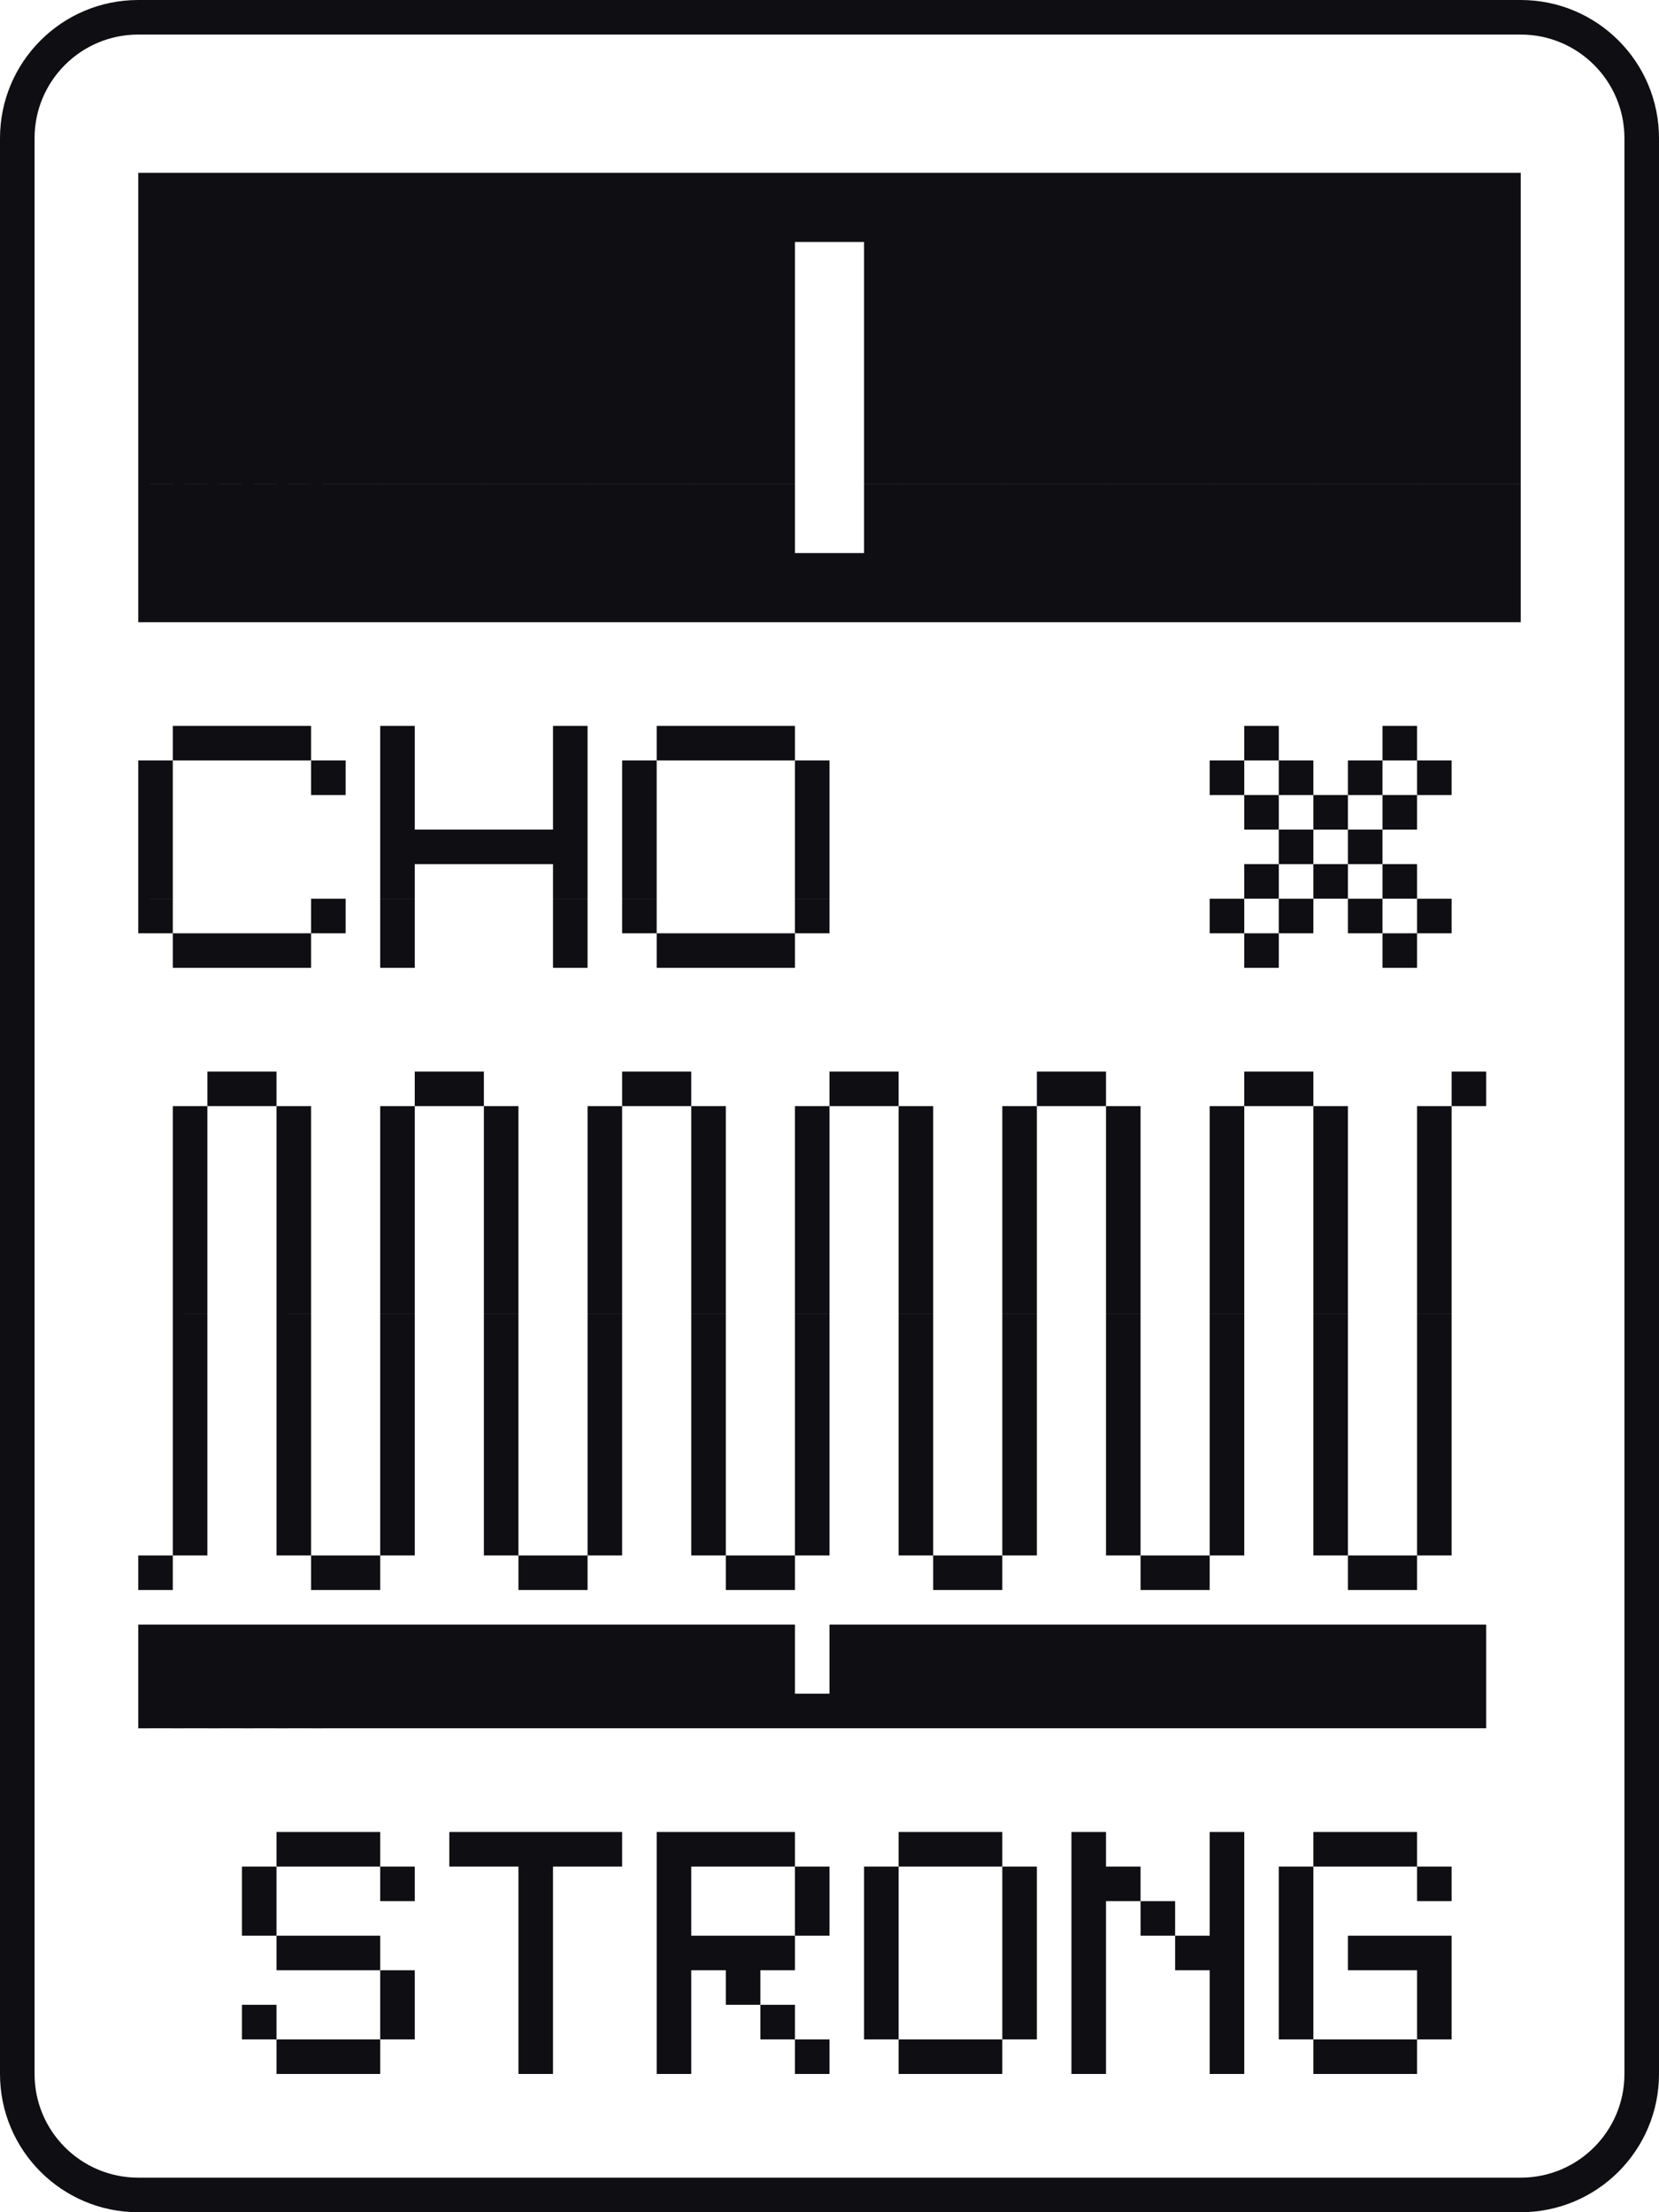 <svg xmlns="http://www.w3.org/2000/svg" viewBox="0 0 48 64"><path fill="#0F0E12" d="M40 59h1v1h-1zM39 59h1v1h-1zM38 59h1v1h-1zM35 59h1v1h-1zM31 59h1v1h-1zM28 59h1v1h-1zM27 59h1v1h-1zM26 59h1v1h-1zM23 59h1v1h-1zM19 59h1v1h-1zM15 59h1v1h-1zM10 59h1v1h-1zM9 59h1v1H9zM8 59h1v1H8zM41 58h1v1h-1zM37 58h1v1h-1zM35 58h1v1h-1zM31 58h1v1h-1zM29 58h1v1h-1zM25 58h1v1h-1zM22 58h1v1h-1zM19 58h1v1h-1zM15 58h1v1h-1zM11 58h1v1h-1zM7 58h1v1H7zM41 57h1v1h-1zM37 57h1v1h-1zM35 57h1v1h-1zM31 57h1v1h-1zM29 57h1v1h-1zM25 57h1v1h-1zM21 57h1v1h-1zM19 57h1v1h-1zM15 57h1v1h-1zM11 57h1v1h-1zM41 56h1v1h-1zM40 56h1v1h-1zM39 56h1v1h-1zM37 56h1v1h-1zM35 56h1v1h-1zM34 56h1v1h-1zM31 56h1v1h-1zM29 56h1v1h-1zM25 56h1v1h-1zM22 56h1v1h-1zM21 56h1v1h-1zM20 56h1v1h-1zM19 56h1v1h-1zM15 56h1v1h-1zM10 56h1v1h-1zM9 56h1v1H9zM8 56h1v1H8zM37 55h1v1h-1zM35 55h1v1h-1zM33 55h1v1h-1zM31 55h1v1h-1zM29 55h1v1h-1zM25 55h1v1h-1zM23 55h1v1h-1zM19 55h1v1h-1zM15 55h1v1h-1zM7 55h1v1H7zM41 54h1v1h-1zM37 54h1v1h-1zM35 54h1v1h-1zM32 54h1v1h-1zM31 54h1v1h-1zM29 54h1v1h-1zM25 54h1v1h-1zM23 54h1v1h-1zM19 54h1v1h-1zM15 54h1v1h-1zM11 54h1v1h-1zM7 54h1v1H7zM40 53h1v1h-1zM39 53h1v1h-1zM38 53h1v1h-1zM35 53h1v1h-1zM31 53h1v1h-1zM28 53h1v1h-1zM27 53h1v1h-1zM26 53h1v1h-1zM22 53h1v1h-1zM21 53h1v1h-1zM20 53h1v1h-1zM19 53h1v1h-1zM17 53h1v1h-1zM16 53h1v1h-1zM15 53h1v1h-1zM14 53h1v1h-1zM13 53h1v1h-1zM10 53h1v1h-1zM9 53h1v1H9zM8 53h1v1H8zM42 49h1v1h-1zM41 49h1v1h-1zM40 49h1v1h-1zM39 49h1v1h-1zM38 49h1v1h-1zM37 49h1v1h-1zM36 49h1v1h-1zM35 49h1v1h-1zM34 49h1v1h-1zM33 49h1v1h-1zM32 49h1v1h-1zM31 49h1v1h-1zM30 49h1v1h-1zM29 49h1v1h-1zM28 49h1v1h-1zM27 49h1v1h-1zM26 49h1v1h-1zM25 49h1v1h-1zM24 49h1v1h-1zM23 49h1v1h-1zM22 49h1v1h-1zM21 49h1v1h-1zM20 49h1v1h-1zM19 49h1v1h-1zM18 49h1v1h-1zM17 49h1v1h-1zM16 49h1v1h-1zM15 49h1v1h-1zM14 49h1v1h-1zM13 49h1v1h-1zM12 49h1v1h-1zM11 49h1v1h-1zM10 49h1v1h-1zM9 49h1v1H9zM8 49h1v1H8zM7 49h1v1H7zM6 49h1v1H6zM5 49h1v1H5zM4 49h1v1H4zM42 48h1v1h-1zM41 48h1v1h-1zM40 48h1v1h-1zM39 48h1v1h-1zM38 48h1v1h-1zM37 48h1v1h-1zM36 48h1v1h-1zM35 48h1v1h-1zM34 48h1v1h-1zM33 48h1v1h-1zM32 48h1v1h-1zM31 48h1v1h-1zM30 48h1v1h-1zM29 48h1v1h-1zM28 48h1v1h-1zM27 48h1v1h-1zM26 48h1v1h-1zM25 48h1v1h-1zM24 48h1v1h-1zM22 48h1v1h-1zM21 48h1v1h-1zM20 48h1v1h-1zM19 48h1v1h-1zM18 48h1v1h-1zM17 48h1v1h-1zM16 48h1v1h-1zM15 48h1v1h-1zM14 48h1v1h-1zM13 48h1v1h-1zM12 48h1v1h-1zM11 48h1v1h-1zM10 48h1v1h-1zM9 48h1v1H9zM8 48h1v1H8zM7 48h1v1H7zM6 48h1v1H6zM5 48h1v1H5zM4 48h1v1H4zM42 47h1v1h-1zM41 47h1v1h-1zM40 47h1v1h-1zM39 47h1v1h-1zM38 47h1v1h-1zM37 47h1v1h-1zM36 47h1v1h-1zM35 47h1v1h-1zM34 47h1v1h-1zM33 47h1v1h-1zM32 47h1v1h-1zM31 47h1v1h-1zM30 47h1v1h-1zM29 47h1v1h-1zM28 47h1v1h-1zM27 47h1v1h-1zM26 47h1v1h-1zM25 47h1v1h-1zM24 47h1v1h-1zM22 47h1v1h-1zM21 47h1v1h-1zM20 47h1v1h-1zM19 47h1v1h-1zM18 47h1v1h-1zM17 47h1v1h-1zM16 47h1v1h-1zM15 47h1v1h-1zM14 47h1v1h-1zM13 47h1v1h-1zM12 47h1v1h-1zM11 47h1v1h-1zM10 47h1v1h-1zM9 47h1v1H9zM8 47h1v1H8zM7 47h1v1H7zM6 47h1v1H6zM5 47h1v1H5zM4 47h1v1H4zM40 45h1v1h-1zM39 45h1v1h-1zM34 45h1v1h-1zM33 45h1v1h-1zM28 45h1v1h-1zM27 45h1v1h-1zM22 45h1v1h-1zM21 45h1v1h-1zM16 45h1v1h-1zM15 45h1v1h-1zM10 45h1v1h-1zM9 45h1v1H9zM4 45h1v1H4zM41 44h1v1h-1zM38 44h1v1h-1zM35 44h1v1h-1zM32 44h1v1h-1zM29 44h1v1h-1zM26 44h1v1h-1zM23 44h1v1h-1zM20 44h1v1h-1zM17 44h1v1h-1zM14 44h1v1h-1zM11 44h1v1h-1zM8 44h1v1H8zM5 44h1v1H5zM41 43h1v1h-1zM38 43h1v1h-1zM35 43h1v1h-1zM32 43h1v1h-1zM29 43h1v1h-1zM26 43h1v1h-1zM23 43h1v1h-1zM20 43h1v1h-1zM17 43h1v1h-1zM14 43h1v1h-1zM11 43h1v1h-1zM8 43h1v1H8zM5 43h1v1H5zM41 42h1v1h-1zM38 42h1v1h-1zM35 42h1v1h-1zM32 42h1v1h-1zM29 42h1v1h-1zM26 42h1v1h-1zM23 42h1v1h-1zM20 42h1v1h-1zM17 42h1v1h-1zM14 42h1v1h-1zM11 42h1v1h-1zM8 42h1v1H8zM5 42h1v1H5zM41 41h1v1h-1zM38 41h1v1h-1zM35 41h1v1h-1zM32 41h1v1h-1zM29 41h1v1h-1zM26 41h1v1h-1zM23 41h1v1h-1zM20 41h1v1h-1zM17 41h1v1h-1zM14 41h1v1h-1zM11 41h1v1h-1zM8 41h1v1H8zM5 41h1v1H5zM41 40h1v1h-1zM38 40h1v1h-1zM35 40h1v1h-1zM32 40h1v1h-1zM29 40h1v1h-1zM26 40h1v1h-1zM23 40h1v1h-1zM20 40h1v1h-1zM17 40h1v1h-1zM14 40h1v1h-1zM11 40h1v1h-1zM8 40h1v1H8zM5 40h1v1H5zM41 39h1v1h-1zM38 39h1v1h-1zM35 39h1v1h-1zM32 39h1v1h-1zM29 39h1v1h-1zM26 39h1v1h-1zM23 39h1v1h-1zM20 39h1v1h-1zM17 39h1v1h-1zM14 39h1v1h-1zM11 39h1v1h-1zM8 39h1v1H8zM5 39h1v1H5zM41 38h1v1h-1zM38 38h1v1h-1zM35 38h1v1h-1zM32 38h1v1h-1zM29 38h1v1h-1zM26 38h1v1h-1zM23 38h1v1h-1zM20 38h1v1h-1zM17 38h1v1h-1zM14 38h1v1h-1zM11 38h1v1h-1zM8 38h1v1H8zM5 38h1v1H5zM41 37h1v1h-1zM38 37h1v1h-1zM35 37h1v1h-1zM32 37h1v1h-1zM29 37h1v1h-1zM26 37h1v1h-1zM23 37h1v1h-1zM20 37h1v1h-1zM17 37h1v1h-1zM14 37h1v1h-1zM11 37h1v1h-1zM8 37h1v1H8zM5 37h1v1H5zM41 36h1v1h-1zM38 36h1v1h-1zM35 36h1v1h-1zM32 36h1v1h-1zM29 36h1v1h-1zM26 36h1v1h-1zM23 36h1v1h-1zM20 36h1v1h-1zM17 36h1v1h-1zM14 36h1v1h-1zM11 36h1v1h-1zM8 36h1v1H8zM5 36h1v1H5zM41 35h1v1h-1zM38 35h1v1h-1zM35 35h1v1h-1zM32 35h1v1h-1zM29 35h1v1h-1zM26 35h1v1h-1zM23 35h1v1h-1zM20 35h1v1h-1zM17 35h1v1h-1zM14 35h1v1h-1zM11 35h1v1h-1zM8 35h1v1H8zM5 35h1v1H5zM41 34h1v1h-1zM38 34h1v1h-1zM35 34h1v1h-1zM32 34h1v1h-1zM29 34h1v1h-1zM26 34h1v1h-1zM23 34h1v1h-1zM20 34h1v1h-1zM17 34h1v1h-1zM14 34h1v1h-1zM11 34h1v1h-1zM8 34h1v1H8zM5 34h1v1H5zM41 33h1v1h-1zM38 33h1v1h-1zM35 33h1v1h-1zM32 33h1v1h-1zM29 33h1v1h-1zM26 33h1v1h-1zM23 33h1v1h-1zM20 33h1v1h-1zM17 33h1v1h-1zM14 33h1v1h-1zM11 33h1v1h-1zM8 33h1v1H8zM5 33h1v1H5zM41 32h1v1h-1zM38 32h1v1h-1zM35 32h1v1h-1zM32 32h1v1h-1zM29 32h1v1h-1zM26 32h1v1h-1zM23 32h1v1h-1zM20 32h1v1h-1zM17 32h1v1h-1zM14 32h1v1h-1zM11 32h1v1h-1zM8 32h1v1H8zM5 32h1v1H5zM42 31h1v1h-1zM37 31h1v1h-1zM36 31h1v1h-1zM31 31h1v1h-1zM30 31h1v1h-1zM25 31h1v1h-1zM24 31h1v1h-1zM19 31h1v1h-1zM18 31h1v1h-1zM13 31h1v1h-1zM12 31h1v1h-1zM7 31h1v1H7zM6 31h1v1H6zM40 27h1v1h-1zM36 27h1v1h-1zM22 27h1v1h-1zM21 27h1v1h-1zM20 27h1v1h-1zM19 27h1v1h-1zM16 27h1v1h-1zM11 27h1v1h-1zM8 27h1v1H8zM7 27h1v1H7zM6 27h1v1H6zM5 27h1v1H5zM41 26h1v1h-1zM39 26h1v1h-1zM37 26h1v1h-1zM35 26h1v1h-1zM23 26h1v1h-1zM18 26h1v1h-1zM16 26h1v1h-1zM11 26h1v1h-1zM9 26h1v1H9zM4 26h1v1H4zM40 25h1v1h-1zM38 25h1v1h-1zM36 25h1v1h-1zM23 25h1v1h-1zM18 25h1v1h-1zM16 25h1v1h-1zM11 25h1v1h-1zM4 25h1v1H4zM39 24h1v1h-1zM37 24h1v1h-1zM23 24h1v1h-1zM18 24h1v1h-1zM16 24h1v1h-1zM15 24h1v1h-1zM14 24h1v1h-1zM13 24h1v1h-1zM12 24h1v1h-1zM11 24h1v1h-1zM4 24h1v1H4zM40 23h1v1h-1zM38 23h1v1h-1zM36 23h1v1h-1zM23 23h1v1h-1zM18 23h1v1h-1zM16 23h1v1h-1zM11 23h1v1h-1zM4 23h1v1H4zM41 22h1v1h-1zM39 22h1v1h-1zM37 22h1v1h-1zM35 22h1v1h-1zM23 22h1v1h-1zM18 22h1v1h-1zM16 22h1v1h-1zM11 22h1v1h-1zM9 22h1v1H9zM4 22h1v1H4zM40 21h1v1h-1zM36 21h1v1h-1zM22 21h1v1h-1zM21 21h1v1h-1zM20 21h1v1h-1zM19 21h1v1h-1zM16 21h1v1h-1zM11 21h1v1h-1zM8 21h1v1H8zM7 21h1v1H7zM6 21h1v1H6zM5 21h1v1H5zM43 17h1v1h-1zM42 17h1v1h-1zM41 17h1v1h-1zM40 17h1v1h-1zM39 17h1v1h-1zM38 17h1v1h-1zM37 17h1v1h-1zM36 17h1v1h-1zM35 17h1v1h-1zM34 17h1v1h-1zM33 17h1v1h-1zM32 17h1v1h-1zM31 17h1v1h-1zM30 17h1v1h-1zM29 17h1v1h-1zM28 17h1v1h-1zM27 17h1v1h-1zM26 17h1v1h-1zM25 17h1v1h-1zM24 17h1v1h-1zM23 17h1v1h-1zM22 17h1v1h-1zM21 17h1v1h-1zM20 17h1v1h-1zM19 17h1v1h-1zM18 17h1v1h-1zM17 17h1v1h-1zM16 17h1v1h-1zM15 17h1v1h-1zM14 17h1v1h-1zM13 17h1v1h-1zM12 17h1v1h-1zM11 17h1v1h-1zM10 17h1v1h-1zM9 17h1v1H9zM8 17h1v1H8zM7 17h1v1H7zM6 17h1v1H6zM5 17h1v1H5zM4 17h1v1H4zM43 16h1v1h-1zM42 16h1v1h-1zM41 16h1v1h-1zM40 16h1v1h-1zM39 16h1v1h-1zM38 16h1v1h-1zM37 16h1v1h-1zM36 16h1v1h-1zM35 16h1v1h-1zM34 16h1v1h-1zM33 16h1v1h-1zM32 16h1v1h-1zM31 16h1v1h-1zM30 16h1v1h-1zM29 16h1v1h-1zM28 16h1v1h-1zM27 16h1v1h-1zM26 16h1v1h-1zM25 16h1v1h-1zM24 16h1v1h-1zM23 16h1v1h-1zM22 16h1v1h-1zM21 16h1v1h-1zM20 16h1v1h-1zM19 16h1v1h-1zM18 16h1v1h-1zM17 16h1v1h-1zM16 16h1v1h-1zM15 16h1v1h-1zM14 16h1v1h-1zM13 16h1v1h-1zM12 16h1v1h-1zM11 16h1v1h-1zM10 16h1v1h-1zM9 16h1v1H9zM8 16h1v1H8zM7 16h1v1H7zM6 16h1v1H6zM5 16h1v1H5zM4 16h1v1H4zM43 15h1v1h-1zM42 15h1v1h-1zM41 15h1v1h-1zM40 15h1v1h-1zM39 15h1v1h-1zM38 15h1v1h-1zM37 15h1v1h-1zM36 15h1v1h-1zM35 15h1v1h-1zM34 15h1v1h-1zM33 15h1v1h-1zM32 15h1v1h-1zM31 15h1v1h-1zM30 15h1v1h-1zM29 15h1v1h-1zM28 15h1v1h-1zM27 15h1v1h-1zM26 15h1v1h-1zM25 15h1v1h-1zM22 15h1v1h-1zM21 15h1v1h-1zM20 15h1v1h-1zM19 15h1v1h-1zM18 15h1v1h-1zM17 15h1v1h-1zM16 15h1v1h-1zM15 15h1v1h-1zM14 15h1v1h-1zM13 15h1v1h-1zM12 15h1v1h-1zM11 15h1v1h-1zM10 15h1v1h-1zM9 15h1v1H9zM8 15h1v1H8zM7 15h1v1H7zM6 15h1v1H6zM5 15h1v1H5zM4 15h1v1H4zM43 14h1v1h-1zM42 14h1v1h-1zM41 14h1v1h-1zM40 14h1v1h-1zM39 14h1v1h-1zM38 14h1v1h-1zM37 14h1v1h-1zM36 14h1v1h-1zM35 14h1v1h-1zM34 14h1v1h-1zM33 14h1v1h-1zM32 14h1v1h-1zM31 14h1v1h-1zM30 14h1v1h-1zM29 14h1v1h-1zM28 14h1v1h-1zM27 14h1v1h-1zM26 14h1v1h-1zM25 14h1v1h-1zM22 14h1v1h-1zM21 14h1v1h-1zM20 14h1v1h-1zM19 14h1v1h-1zM18 14h1v1h-1zM17 14h1v1h-1zM16 14h1v1h-1zM15 14h1v1h-1zM14 14h1v1h-1zM13 14h1v1h-1zM12 14h1v1h-1zM11 14h1v1h-1zM10 14h1v1h-1zM9 14h1v1H9zM8 14h1v1H8zM7 14h1v1H7zM6 14h1v1H6zM5 14h1v1H5zM4 14h1v1H4zM43 13h1v1h-1zM42 13h1v1h-1zM41 13h1v1h-1zM40 13h1v1h-1zM39 13h1v1h-1zM38 13h1v1h-1zM37 13h1v1h-1zM36 13h1v1h-1zM35 13h1v1h-1zM34 13h1v1h-1zM33 13h1v1h-1zM32 13h1v1h-1zM31 13h1v1h-1zM30 13h1v1h-1zM29 13h1v1h-1zM28 13h1v1h-1zM27 13h1v1h-1zM26 13h1v1h-1zM25 13h1v1h-1zM22 13h1v1h-1zM21 13h1v1h-1zM20 13h1v1h-1zM19 13h1v1h-1zM18 13h1v1h-1zM17 13h1v1h-1zM16 13h1v1h-1zM15 13h1v1h-1zM14 13h1v1h-1zM13 13h1v1h-1zM12 13h1v1h-1zM11 13h1v1h-1zM10 13h1v1h-1zM9 13h1v1H9zM8 13h1v1H8zM7 13h1v1H7zM6 13h1v1H6zM5 13h1v1H5zM4 13h1v1H4zM43 12h1v1h-1zM42 12h1v1h-1zM41 12h1v1h-1zM40 12h1v1h-1zM39 12h1v1h-1zM38 12h1v1h-1zM37 12h1v1h-1zM36 12h1v1h-1zM35 12h1v1h-1zM34 12h1v1h-1zM33 12h1v1h-1zM32 12h1v1h-1zM31 12h1v1h-1zM30 12h1v1h-1zM29 12h1v1h-1zM28 12h1v1h-1zM27 12h1v1h-1zM26 12h1v1h-1zM25 12h1v1h-1zM22 12h1v1h-1zM21 12h1v1h-1zM20 12h1v1h-1zM19 12h1v1h-1zM18 12h1v1h-1zM17 12h1v1h-1zM16 12h1v1h-1zM15 12h1v1h-1zM14 12h1v1h-1zM13 12h1v1h-1zM12 12h1v1h-1zM11 12h1v1h-1zM10 12h1v1h-1zM9 12h1v1H9zM8 12h1v1H8zM7 12h1v1H7zM6 12h1v1H6zM5 12h1v1H5zM4 12h1v1H4zM43 11h1v1h-1zM42 11h1v1h-1zM41 11h1v1h-1zM40 11h1v1h-1zM39 11h1v1h-1zM38 11h1v1h-1zM37 11h1v1h-1zM36 11h1v1h-1zM35 11h1v1h-1zM34 11h1v1h-1zM33 11h1v1h-1zM32 11h1v1h-1zM31 11h1v1h-1zM30 11h1v1h-1zM29 11h1v1h-1zM28 11h1v1h-1zM27 11h1v1h-1zM26 11h1v1h-1zM25 11h1v1h-1zM22 11h1v1h-1zM21 11h1v1h-1zM20 11h1v1h-1zM19 11h1v1h-1zM18 11h1v1h-1zM17 11h1v1h-1zM16 11h1v1h-1zM15 11h1v1h-1zM14 11h1v1h-1zM13 11h1v1h-1zM12 11h1v1h-1zM11 11h1v1h-1zM10 11h1v1h-1zM9 11h1v1H9zM8 11h1v1H8zM7 11h1v1H7zM6 11h1v1H6zM5 11h1v1H5zM4 11h1v1H4zM43 10h1v1h-1zM42 10h1v1h-1zM41 10h1v1h-1zM40 10h1v1h-1zM39 10h1v1h-1zM38 10h1v1h-1zM37 10h1v1h-1zM36 10h1v1h-1zM35 10h1v1h-1zM34 10h1v1h-1zM33 10h1v1h-1zM32 10h1v1h-1zM31 10h1v1h-1zM30 10h1v1h-1zM29 10h1v1h-1zM28 10h1v1h-1zM27 10h1v1h-1zM26 10h1v1h-1zM25 10h1v1h-1zM22 10h1v1h-1zM21 10h1v1h-1zM20 10h1v1h-1zM19 10h1v1h-1zM18 10h1v1h-1zM17 10h1v1h-1zM16 10h1v1h-1zM15 10h1v1h-1zM14 10h1v1h-1zM13 10h1v1h-1zM12 10h1v1h-1zM11 10h1v1h-1zM10 10h1v1h-1zM9 10h1v1H9zM8 10h1v1H8zM7 10h1v1H7zM6 10h1v1H6zM5 10h1v1H5zM4 10h1v1H4zM43 9h1v1h-1zM42 9h1v1h-1zM41 9h1v1h-1zM40 9h1v1h-1zM39 9h1v1h-1zM38 9h1v1h-1zM37 9h1v1h-1zM36 9h1v1h-1zM35 9h1v1h-1zM34 9h1v1h-1zM33 9h1v1h-1zM32 9h1v1h-1zM31 9h1v1h-1zM30 9h1v1h-1zM29 9h1v1h-1zM28 9h1v1h-1zM27 9h1v1h-1zM26 9h1v1h-1zM25 9h1v1h-1zM22 9h1v1h-1zM21 9h1v1h-1zM20 9h1v1h-1zM19 9h1v1h-1zM18 9h1v1h-1zM17 9h1v1h-1zM16 9h1v1h-1zM15 9h1v1h-1zM14 9h1v1h-1zM13 9h1v1h-1zM12 9h1v1h-1zM11 9h1v1h-1zM10 9h1v1h-1zM9 9h1v1H9zM8 9h1v1H8zM7 9h1v1H7zM6 9h1v1H6zM5 9h1v1H5zM4 9h1v1H4zM43 8h1v1h-1zM42 8h1v1h-1zM41 8h1v1h-1zM40 8h1v1h-1zM39 8h1v1h-1zM38 8h1v1h-1zM37 8h1v1h-1zM36 8h1v1h-1zM35 8h1v1h-1zM34 8h1v1h-1zM33 8h1v1h-1zM32 8h1v1h-1zM31 8h1v1h-1zM30 8h1v1h-1zM29 8h1v1h-1zM28 8h1v1h-1zM27 8h1v1h-1zM26 8h1v1h-1zM25 8h1v1h-1zM22 8h1v1h-1zM21 8h1v1h-1zM20 8h1v1h-1zM19 8h1v1h-1zM18 8h1v1h-1zM17 8h1v1h-1zM16 8h1v1h-1zM15 8h1v1h-1zM14 8h1v1h-1zM13 8h1v1h-1zM12 8h1v1h-1zM11 8h1v1h-1zM10 8h1v1h-1zM9 8h1v1H9zM8 8h1v1H8zM7 8h1v1H7zM6 8h1v1H6zM5 8h1v1H5zM4 8h1v1H4zM43 7h1v1h-1zM42 7h1v1h-1zM41 7h1v1h-1zM40 7h1v1h-1zM39 7h1v1h-1zM38 7h1v1h-1zM37 7h1v1h-1zM36 7h1v1h-1zM35 7h1v1h-1zM34 7h1v1h-1zM33 7h1v1h-1zM32 7h1v1h-1zM31 7h1v1h-1zM30 7h1v1h-1zM29 7h1v1h-1zM28 7h1v1h-1zM27 7h1v1h-1zM26 7h1v1h-1zM25 7h1v1h-1zM22 7h1v1h-1zM21 7h1v1h-1zM20 7h1v1h-1zM19 7h1v1h-1zM18 7h1v1h-1zM17 7h1v1h-1zM16 7h1v1h-1zM15 7h1v1h-1zM14 7h1v1h-1zM13 7h1v1h-1zM12 7h1v1h-1zM11 7h1v1h-1zM10 7h1v1h-1zM9 7h1v1H9zM8 7h1v1H8zM7 7h1v1H7zM6 7h1v1H6zM5 7h1v1H5zM4 7h1v1H4zM43 6h1v1h-1zM42 6h1v1h-1zM41 6h1v1h-1zM40 6h1v1h-1zM39 6h1v1h-1zM38 6h1v1h-1zM37 6h1v1h-1zM36 6h1v1h-1zM35 6h1v1h-1zM34 6h1v1h-1zM33 6h1v1h-1zM32 6h1v1h-1zM31 6h1v1h-1zM30 6h1v1h-1zM29 6h1v1h-1zM28 6h1v1h-1zM27 6h1v1h-1zM26 6h1v1h-1zM25 6h1v1h-1zM24 6h1v1h-1zM23 6h1v1h-1zM22 6h1v1h-1zM21 6h1v1h-1zM20 6h1v1h-1zM19 6h1v1h-1zM18 6h1v1h-1zM17 6h1v1h-1zM16 6h1v1h-1zM15 6h1v1h-1zM14 6h1v1h-1zM13 6h1v1h-1zM12 6h1v1h-1zM11 6h1v1h-1zM10 6h1v1h-1zM9 6h1v1H9zM8 6h1v1H8zM7 6h1v1H7zM6 6h1v1H6zM5 6h1v1H5zM4 6h1v1H4zM43 5h1v1h-1zM42 5h1v1h-1zM41 5h1v1h-1zM40 5h1v1h-1zM39 5h1v1h-1zM38 5h1v1h-1zM37 5h1v1h-1zM36 5h1v1h-1zM35 5h1v1h-1zM34 5h1v1h-1zM33 5h1v1h-1zM32 5h1v1h-1zM31 5h1v1h-1zM30 5h1v1h-1zM29 5h1v1h-1zM28 5h1v1h-1zM27 5h1v1h-1zM26 5h1v1h-1zM25 5h1v1h-1zM24 5h1v1h-1zM23 5h1v1h-1zM22 5h1v1h-1zM21 5h1v1h-1zM20 5h1v1h-1zM19 5h1v1h-1zM18 5h1v1h-1zM17 5h1v1h-1zM16 5h1v1h-1zM15 5h1v1h-1zM14 5h1v1h-1zM13 5h1v1h-1zM12 5h1v1h-1zM11 5h1v1h-1zM10 5h1v1h-1zM9 5h1v1H9zM8 5h1v1H8zM7 5h1v1H7zM6 5h1v1H6zM5 5h1v1H5zM4 5h1v1H4z"/><path fill="none" stroke="#0F0E12" stroke-miterlimit="10" d="M44 63.5H4C2.067 63.5.5 61.933.5 60V4C.5 2.067 2.067.5 4 .5h40c1.933 0 3.5 1.567 3.5 3.5v56c0 1.933-1.567 3.5-3.5 3.5z"/></svg>
